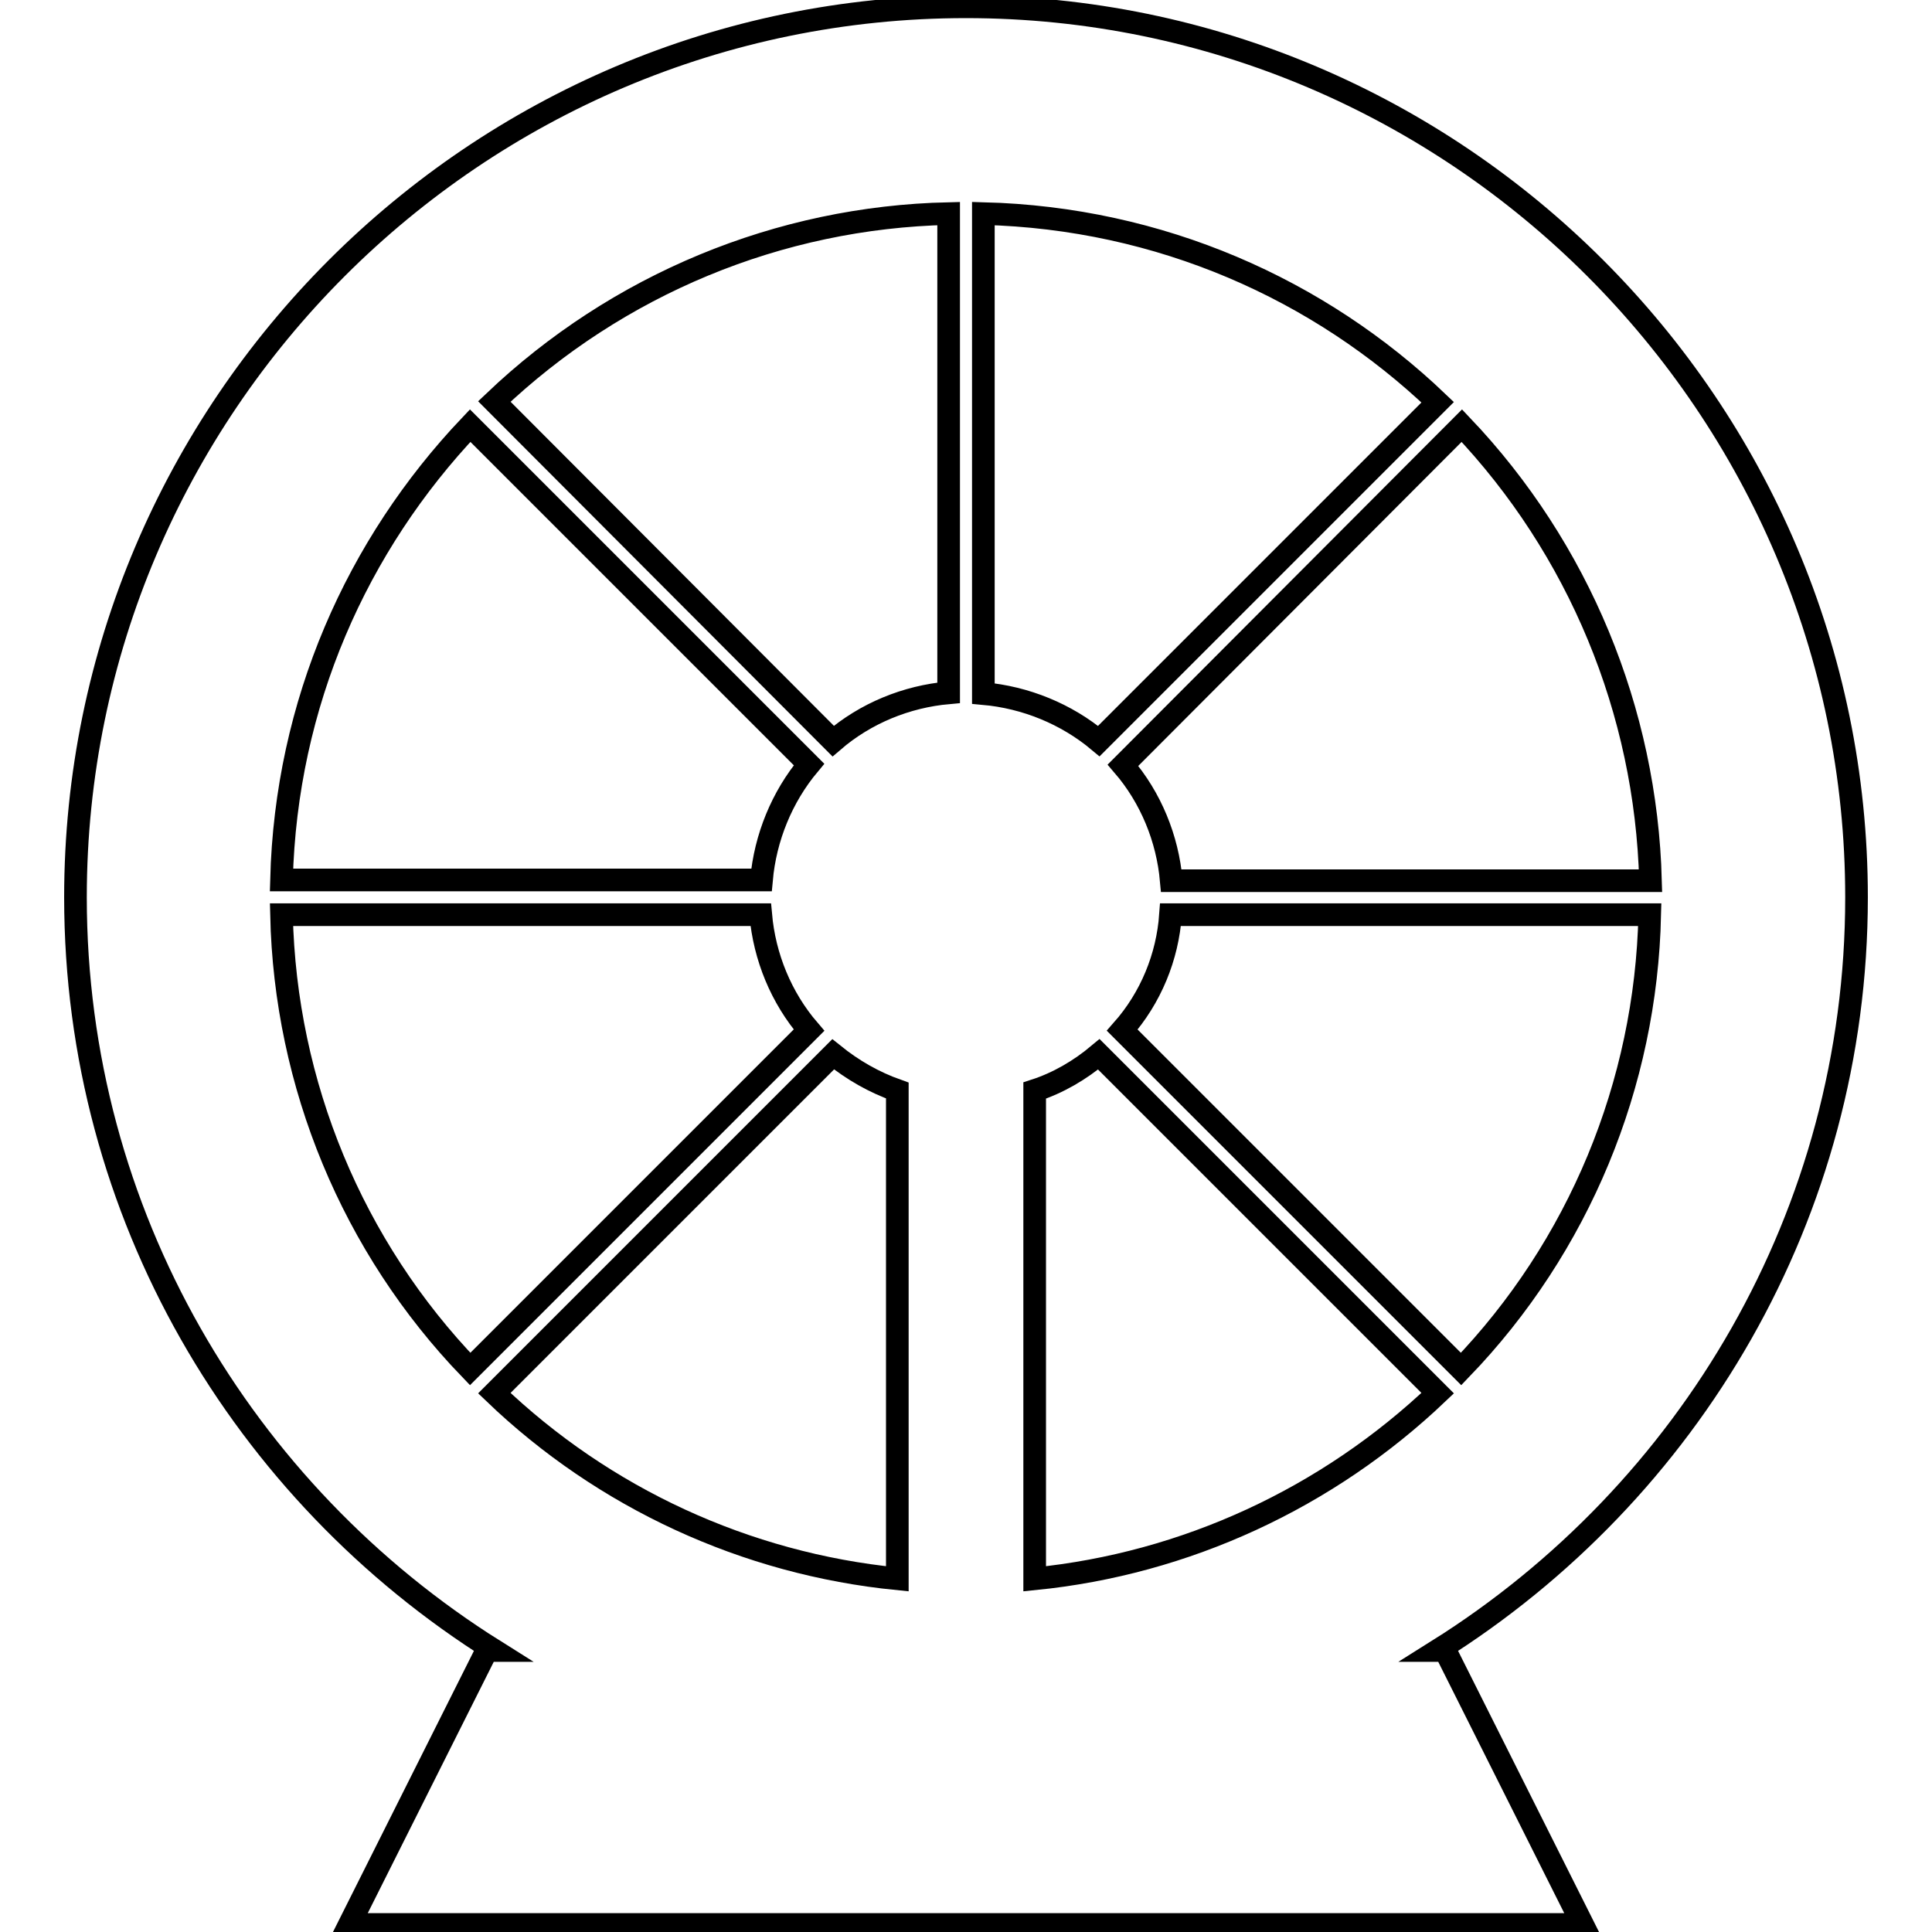 <?xml version="1.0" encoding="utf-8"?>
<!-- Svg Vector Icons : http://www.onlinewebfonts.com/icon -->
<!DOCTYPE svg PUBLIC "-//W3C//DTD SVG 1.1//EN" "http://www.w3.org/Graphics/SVG/1.1/DTD/svg11.dtd">
<svg version="1.1" xmlns="http://www.w3.org/2000/svg" xmlns:xlink="http://www.w3.org/1999/xlink" x="0px" y="0px" viewBox="0 0 256 256" enable-background="new 0 0 256 256" xml:space="preserve">
<g> <path stroke-width="3" fill-opacity="0" stroke="#000000"  d="M128,0.9c-65,0-118,53-118,118c0,42,22.2,78.9,55.5,99.8h-1l-18.2,36.3h163.4l-18.2-36.3h-1 c33.3-20.9,55.5-57.8,55.5-99.8C246,53.9,193,0.9,128,0.9z M125.7,28.3v63.5c-5.6,0.5-11,2.7-15.3,6.4L65.5,53.2 C81.8,37.7,103.2,28.8,125.7,28.3L125.7,28.3z M130.3,28.3c23.4,0.6,44.5,10,60.2,25l-44.9,44.9l0,0c-4.3-3.6-9.7-5.8-15.3-6.3 L130.3,28.3L130.3,28.3z M62.3,56.4l44.9,44.9l0,0c-3.6,4.3-5.8,9.7-6.3,15.3H37.3C37.9,93.2,47.3,72.2,62.3,56.4L62.3,56.4z  M193.7,56.4c15.5,16.3,24.4,37.8,25,60.3h-63.5c-0.5-5.6-2.7-11-6.4-15.3L193.7,56.4L193.7,56.4z M37.3,121.2h63.5 c0.5,5.6,2.7,11,6.4,15.3l-44.9,44.9C46.7,165.2,37.8,143.7,37.3,121.2L37.3,121.2z M155.1,121.2h63.5c-0.5,22.5-9.4,44-25,60.2 l-44.9-44.9c0,0,0,0,0,0C152.5,132.2,154.7,126.8,155.1,121.2L155.1,121.2z M110.4,139.7C110.4,139.7,110.4,139.7,110.4,139.7 c2.6,2.1,5.4,3.7,8.5,4.8v64.7c-20.1-2-38.9-10.7-53.4-24.6L110.4,139.7L110.4,139.7z M145.6,139.7l44.9,44.9 c-14.6,13.9-33.4,22.6-53.4,24.6v-64.7C140.2,143.5,143.1,141.8,145.6,139.7L145.6,139.7z"/></g>
</svg>